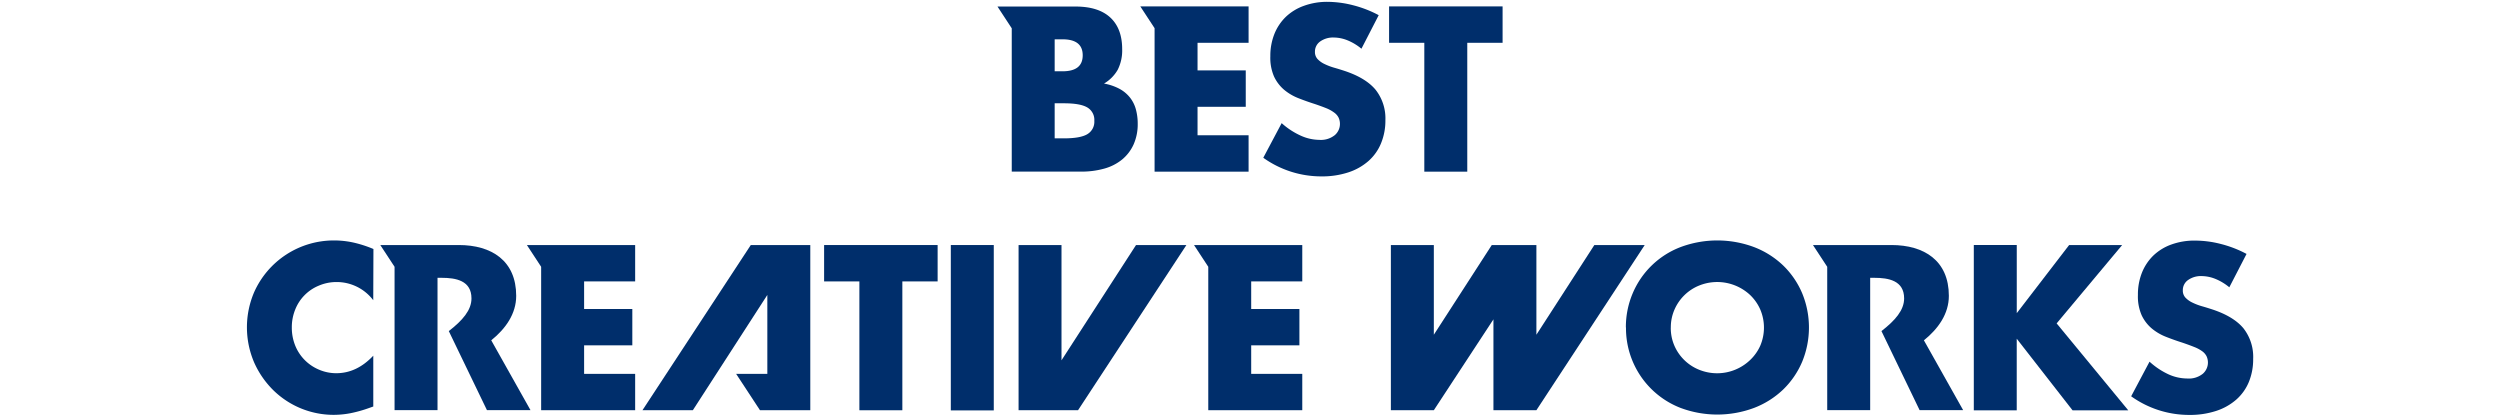 <svg id="レイヤー_1" data-name="レイヤー 1" xmlns="http://www.w3.org/2000/svg" viewBox="0 0 680.31 113.39"><defs><style>.cls-1{fill:#002e6b;}</style></defs><title>prize_name22</title><path class="cls-1" d="M370.48,13.26a14.54,14.54,0,0,0-3.82-2.3,10.18,10.18,0,0,0-3.7-.75,6,6,0,0,0-3.7,1.07,3.34,3.34,0,0,0-1.43,2.8,2.79,2.79,0,0,0,.72,2,6.22,6.22,0,0,0,1.88,1.34,15.88,15.88,0,0,0,2.62,1q1.46.42,2.89.89,5.72,1.91,8.38,5.1A12.59,12.59,0,0,1,377,32.7,16.16,16.16,0,0,1,375.81,39a13,13,0,0,1-3.4,4.8,15.66,15.66,0,0,1-5.48,3.1,22.84,22.84,0,0,1-7.36,1.1,27.08,27.08,0,0,1-15.8-5.07l5-9.42A20.29,20.29,0,0,0,354,36.93,12.47,12.47,0,0,0,359,38.06a6.05,6.05,0,0,0,4.26-1.31,4.06,4.06,0,0,0,1-4.74,3.81,3.81,0,0,0-1.19-1.37A9.53,9.53,0,0,0,361,29.48q-1.34-.54-3.25-1.19-2.27-.72-4.44-1.58a14,14,0,0,1-3.88-2.29,10.68,10.68,0,0,1-2.74-3.61,12.76,12.76,0,0,1-1-5.51,16,16,0,0,1,1.1-6.05,13.47,13.47,0,0,1,3.1-4.65,13.84,13.84,0,0,1,4.89-3A18.46,18.46,0,0,1,361.18.5a28.37,28.37,0,0,1,7,.92,30.87,30.87,0,0,1,7,2.71Z"/><path class="cls-1" d="M399.28,11.65V46.71H387.59V11.65H378V1.75h30.89v9.9Z"/><path class="cls-1" d="M307.55,26.62a9.27,9.27,0,0,0-2.86-2.42,14.15,14.15,0,0,0-4.26-1.46A10.28,10.28,0,0,0,304.15,19a11.65,11.65,0,0,0,1.22-5.63q0-5.6-3.22-8.59t-9.42-3H271.44l3.88,5.92v39H294.1a23,23,0,0,0,6.44-.83,13.24,13.24,0,0,0,4.86-2.5,11.4,11.4,0,0,0,3.1-4.11,13.52,13.52,0,0,0,1.1-5.6,14.76,14.76,0,0,0-.48-3.82A9,9,0,0,0,307.55,26.62ZM287,10.7h2.15q5.48,0,5.48,4.35t-5.48,4.35H287Zm8.88,25.82q-1.91,1.13-6.32,1.13H287V28.11h2.56q4.41,0,6.32,1.13a3.91,3.91,0,0,1,1.91,3.64A3.91,3.91,0,0,1,295.89,36.51Z"/><polygon class="cls-1" points="339.77 11.65 339.77 1.75 310.31 1.75 314.19 7.67 314.19 46.71 339.77 46.71 339.77 36.81 325.88 36.81 325.88 29.06 339 29.06 339 19.16 325.88 19.16 325.88 11.65 339.77 11.65"/><path class="cls-1" d="M101.57,81.7a12.47,12.47,0,0,0-10-4.95,12.27,12.27,0,0,0-4.86,1,11.66,11.66,0,0,0-6.38,6.5,12.8,12.8,0,0,0-.92,4.89A13,13,0,0,0,80.32,94a11.93,11.93,0,0,0,6.41,6.56,11.86,11.86,0,0,0,4.77,1q5.6,0,10.08-4.77v13.83l-1.19.42a34.7,34.7,0,0,1-5,1.4,24.36,24.36,0,0,1-4.59.45,23.47,23.47,0,0,1-16.43-6.71,24.62,24.62,0,0,1-5.22-7.57,24.27,24.27,0,0,1,0-19.08,23.74,23.74,0,0,1,21.73-14.1,24.61,24.61,0,0,1,5.28.57,32.18,32.18,0,0,1,5.46,1.76Z"/><path class="cls-1" d="M245.55,76.58v35.06H233.86V76.58h-9.6v-9.9h30.89v9.9Z"/><path class="cls-1" d="M442.44,89.16a23.48,23.48,0,0,1,1.85-9.33,23.06,23.06,0,0,1,13-12.58,28.58,28.58,0,0,1,20.06,0,23.73,23.73,0,0,1,7.9,5,23,23,0,0,1,5.16,7.54,24.46,24.46,0,0,1,0,18.66,23,23,0,0,1-5.16,7.54,23.69,23.69,0,0,1-7.9,5,28.58,28.58,0,0,1-20.06,0,23.26,23.26,0,0,1-14.82-21.91Zm12.22,0a12,12,0,0,0,1,4.95,12.37,12.37,0,0,0,6.77,6.53A13,13,0,0,0,476.22,98,12.29,12.29,0,0,0,479,94.1a12.59,12.59,0,0,0,0-9.9,12.33,12.33,0,0,0-2.77-3.94,13.11,13.11,0,0,0-13.77-2.59,12.37,12.37,0,0,0-6.77,6.53A12,12,0,0,0,454.67,89.16Z"/><path class="cls-1" d="M548.81,85.22l14.25-18.54h14.43L559.66,88l19.5,23.67H564l-15.2-19.5v19.5H537.12v-45h11.69Z"/><path class="cls-1" d="M606.65,78.18a14.54,14.54,0,0,0-3.82-2.3,10.18,10.18,0,0,0-3.7-.75,6,6,0,0,0-3.7,1.07A3.34,3.34,0,0,0,594,79a2.79,2.79,0,0,0,.72,2,6.22,6.22,0,0,0,1.88,1.34,15.88,15.88,0,0,0,2.62,1q1.46.42,2.89.89,5.72,1.91,8.38,5.1a12.59,12.59,0,0,1,2.65,8.32,16.16,16.16,0,0,1-1.16,6.26,13,13,0,0,1-3.4,4.8,15.66,15.66,0,0,1-5.48,3.1,22.84,22.84,0,0,1-7.36,1.1,27.08,27.08,0,0,1-15.8-5.07l5-9.42a20.29,20.29,0,0,0,5.19,3.46A12.47,12.47,0,0,0,595.2,103a6.05,6.05,0,0,0,4.26-1.31,4.06,4.06,0,0,0,1-4.74,3.81,3.81,0,0,0-1.19-1.37,9.53,9.53,0,0,0-2.18-1.16q-1.34-.54-3.25-1.19-2.27-.72-4.44-1.58a14,14,0,0,1-3.88-2.29,10.68,10.68,0,0,1-2.74-3.61,12.76,12.76,0,0,1-1-5.51,16,16,0,0,1,1.1-6.05,13.47,13.47,0,0,1,3.1-4.65,13.84,13.84,0,0,1,4.89-3,18.46,18.46,0,0,1,6.47-1.07,28.37,28.37,0,0,1,7,.92,30.87,30.87,0,0,1,7,2.71Z"/><path class="cls-1" d="M140.47,80.51c0-9.6-6.74-13.83-15.62-13.83H103.49l3.88,5.92v39h11.69v-36h1.13c3.82,0,8.11.72,8.11,5.6,0,3.22-2.44,6-6.17,8.9l10.38,21.51h11.85l-10.68-19C137.62,89.44,140.47,85.37,140.47,80.51Z"/><path class="cls-1" d="M530.33,80.51c0-9.6-6.74-13.83-15.62-13.83H493.35l3.88,5.92v39h11.69v-36h1.13c3.82,0,8.11.72,8.11,5.6,0,3.22-2.44,6-6.17,8.9l10.38,21.51h11.85l-10.68-19C527.48,89.44,530.33,85.37,530.33,80.51Z"/><polygon class="cls-1" points="172.84 76.58 172.84 66.68 143.38 66.68 147.26 72.6 147.26 111.63 172.84 111.63 172.84 101.74 158.95 101.74 158.95 93.98 172.07 93.98 172.07 84.09 158.95 84.09 158.95 76.58 172.84 76.58"/><path class="cls-1" d="M270.43,66.68v45H258.74v-45Z"/><polygon class="cls-1" points="354.38 76.58 354.38 66.68 324.92 66.68 328.8 72.6 328.8 111.63 354.38 111.63 354.38 101.74 340.48 101.74 340.48 93.98 353.6 93.98 353.6 84.09 340.48 84.09 340.48 76.58 354.38 76.58"/><polygon class="cls-1" points="288.86 98.05 288.86 66.68 277.18 66.68 277.18 111.63 293.36 111.63 322.85 66.68 309.14 66.68 288.86 98.05"/><polygon class="cls-1" points="208.81 80.26 208.81 101.74 200.32 101.74 206.81 111.63 220.5 111.63 220.5 66.68 204.31 66.68 174.83 111.63 188.54 111.63 208.81 80.26"/><polygon class="cls-1" points="406.4 86.9 406.4 111.63 418.09 111.63 447.57 66.68 433.86 66.68 418.09 91.09 418.09 66.68 405.95 66.68 390.18 91.09 390.18 66.68 378.49 66.68 378.49 111.63 390.18 111.63 406.4 86.9"/></svg>